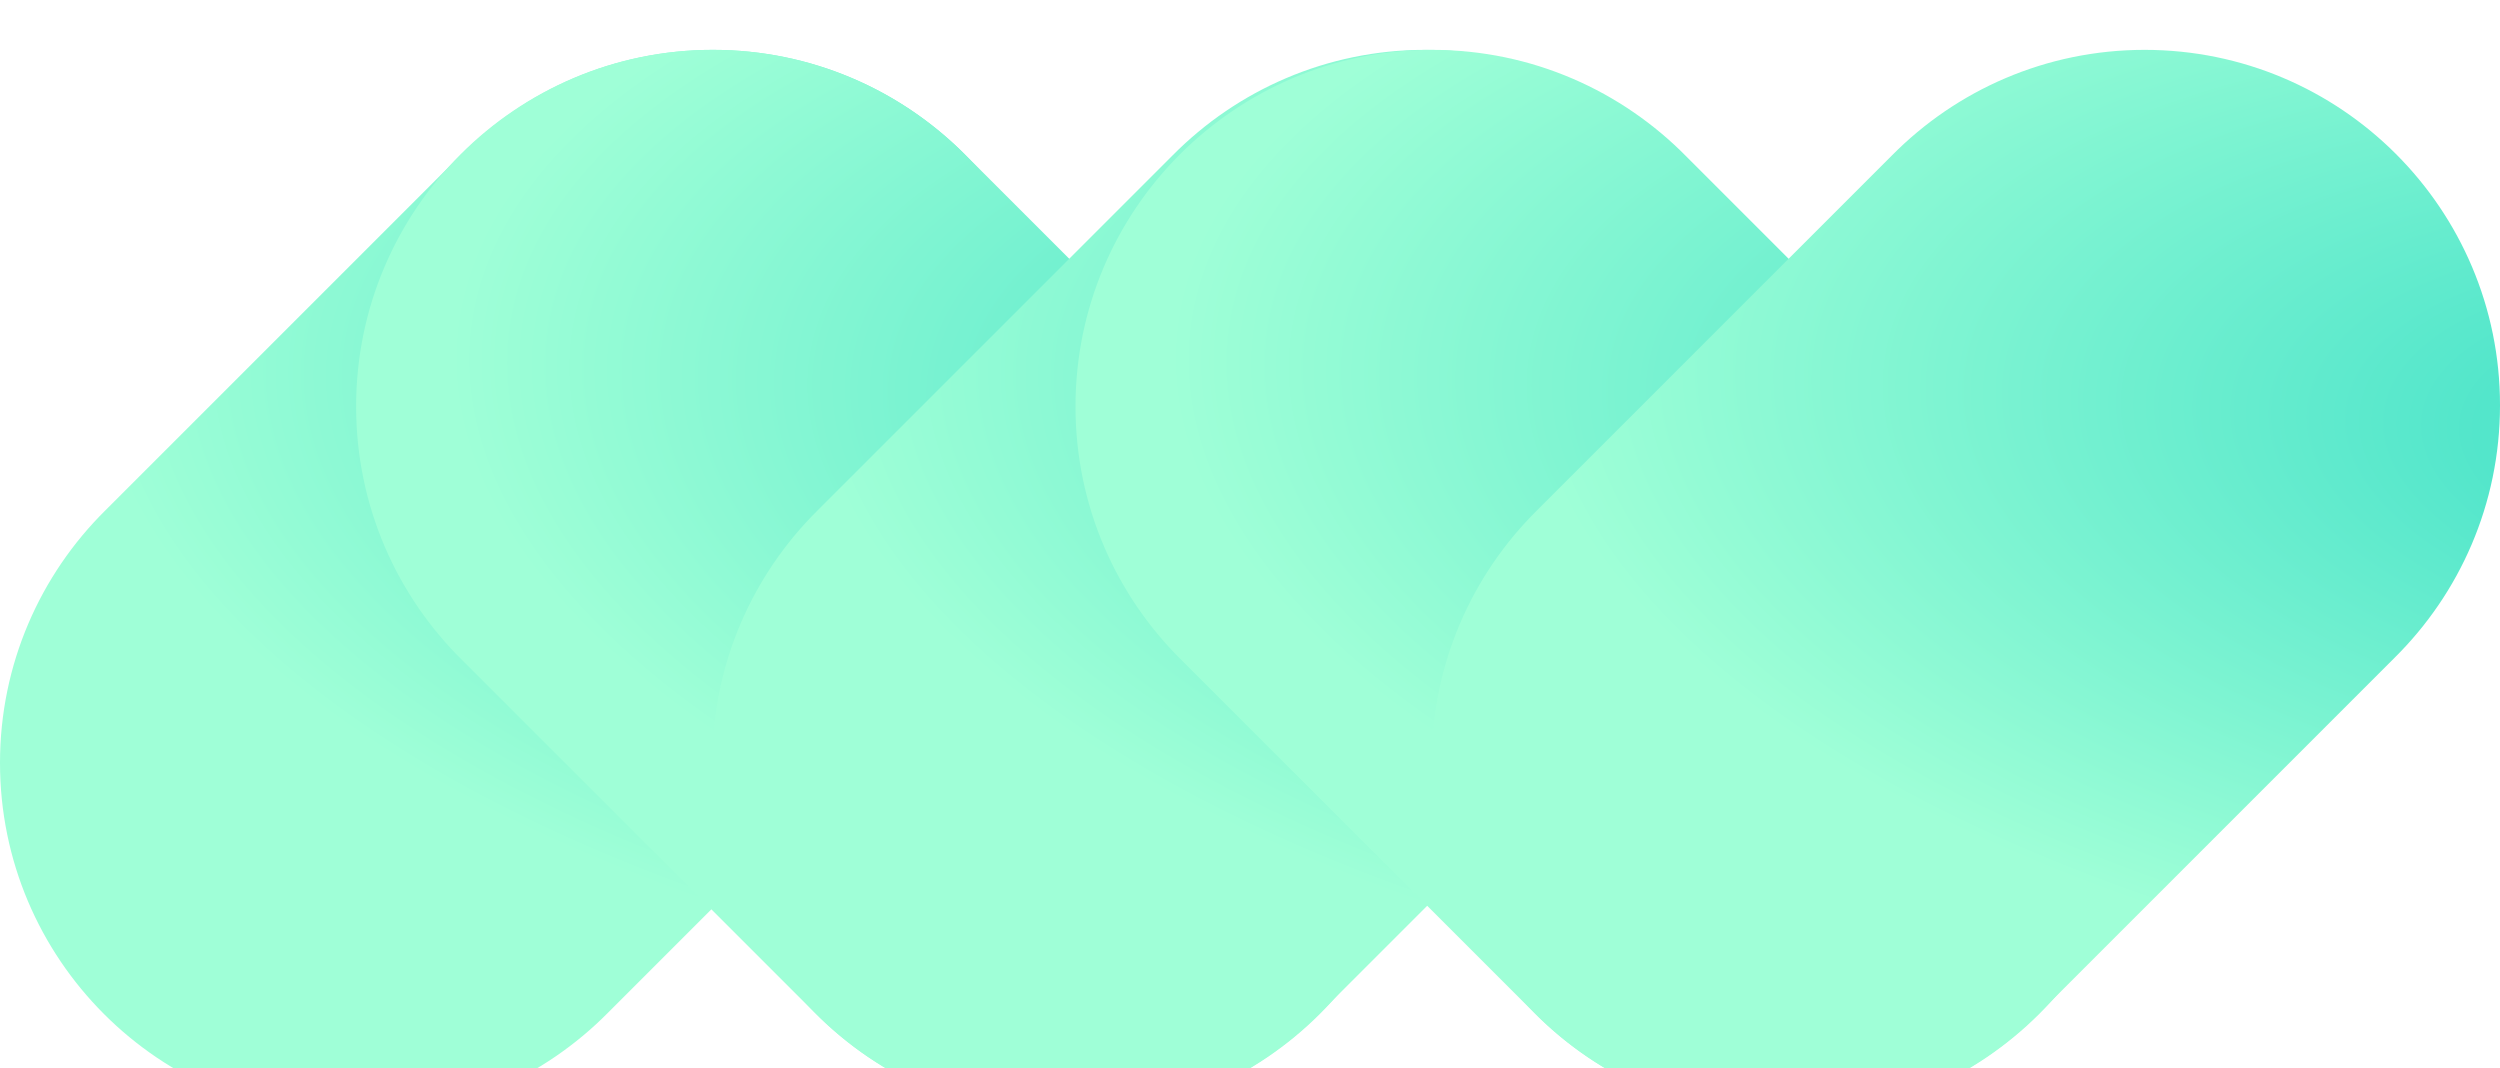 <svg width="702" height="300" viewBox="0 0 702 300" fill="none" xmlns="http://www.w3.org/2000/svg">
<g filter="url(#filter0_i_3717_201461)">
<path d="M200.208 0C172.456 0 147.352 11.347 129.273 29.628C129.015 29.886 128.74 30.143 128.482 30.419C128.225 30.677 127.967 30.934 127.691 31.21C127.434 31.468 127.158 31.725 126.9 32.001C126.643 32.258 126.367 32.516 126.11 32.792C125.852 33.049 125.576 33.307 125.319 33.583C125.061 33.84 124.785 34.098 124.528 34.373C124.27 34.631 123.995 34.888 123.737 35.164C123.48 35.422 123.204 35.679 122.946 35.955C122.689 36.213 122.413 36.47 122.155 36.746C121.898 37.003 121.64 37.261 121.365 37.537C121.107 37.794 120.831 38.052 120.574 38.328C120.316 38.585 120.04 38.843 119.783 39.118C119.525 39.376 119.268 39.633 118.992 39.909C118.735 40.167 118.459 40.424 118.201 40.7C117.944 40.958 117.668 41.215 117.41 41.491C117.153 41.748 116.877 42.006 116.62 42.282C116.362 42.539 116.086 42.797 115.829 43.072C115.571 43.33 115.295 43.587 115.038 43.863C114.781 44.121 114.505 44.378 114.247 44.654C113.99 44.912 113.714 45.169 113.456 45.445C113.199 45.703 112.941 45.96 112.666 46.236C112.408 46.493 112.132 46.751 111.875 47.027C111.617 47.284 111.341 47.542 111.084 47.818C110.826 48.075 110.569 48.333 110.293 48.608C110.036 48.866 109.76 49.123 109.502 49.399C109.245 49.657 108.969 49.914 108.711 50.19C108.454 50.447 108.178 50.705 107.921 50.981C107.663 51.238 107.387 51.496 107.13 51.772C106.872 52.029 106.596 52.287 106.339 52.562C106.081 52.82 105.806 53.078 105.548 53.353C105.291 53.611 105.015 53.868 104.757 54.144C104.5 54.402 104.242 54.659 103.966 54.935C103.709 55.193 103.433 55.45 103.176 55.726C102.918 55.983 102.642 56.241 102.385 56.517C102.127 56.774 101.87 57.032 101.594 57.307C101.336 57.565 101.061 57.822 100.803 58.098C100.546 58.356 100.27 58.613 100.012 58.889C99.755 59.147 99.479 59.404 99.221 59.68C98.964 59.937 98.688 60.195 98.431 60.471C98.173 60.728 97.897 60.986 97.64 61.262C97.382 61.519 97.106 61.777 96.849 62.053C96.591 62.31 96.316 62.567 96.058 62.843C95.801 63.101 95.525 63.358 95.267 63.634C95.01 63.892 94.734 64.149 94.476 64.425C94.219 64.682 93.943 64.94 93.686 65.216C93.428 65.473 93.171 65.731 92.895 66.007C92.637 66.264 92.362 66.522 92.104 66.797C91.847 67.055 91.571 67.312 91.313 67.588C91.056 67.846 90.78 68.103 90.522 68.379C90.265 68.637 89.989 68.894 89.731 69.17C89.474 69.427 89.198 69.685 88.941 69.961C88.683 70.218 88.407 70.476 88.15 70.752C87.892 71.009 87.617 71.266 87.359 71.542C87.102 71.8 86.826 72.057 86.568 72.333C86.311 72.591 86.035 72.848 85.777 73.124C85.52 73.382 85.244 73.639 84.987 73.915C84.729 74.172 84.472 74.43 84.196 74.706C83.938 74.963 83.662 75.221 83.405 75.496C83.147 75.754 82.871 76.011 82.614 76.287C82.356 76.545 82.081 76.802 81.823 77.078C81.566 77.336 81.29 77.593 81.032 77.869C80.775 78.126 80.499 78.384 80.242 78.66C79.984 78.917 79.708 79.175 79.451 79.451C79.193 79.708 78.917 79.966 78.66 80.242C78.402 80.499 78.126 80.757 77.869 81.032C77.612 81.29 77.336 81.547 77.078 81.823C76.821 82.081 76.545 82.338 76.287 82.614C76.03 82.871 75.772 83.129 75.497 83.405C75.239 83.662 74.963 83.92 74.706 84.196C74.448 84.453 74.172 84.711 73.915 84.987C73.657 85.244 73.382 85.501 73.124 85.777C72.867 86.035 72.591 86.292 72.333 86.568C72.076 86.826 71.8 87.083 71.542 87.359C71.285 87.617 71.009 87.874 70.752 88.15C70.494 88.407 70.218 88.665 69.961 88.941C69.703 89.198 69.427 89.456 69.17 89.731C68.912 89.989 68.637 90.246 68.379 90.522C68.122 90.78 67.846 91.037 67.588 91.313C67.331 91.571 67.073 91.828 66.797 92.104C66.54 92.361 66.264 92.619 66.007 92.895C65.749 93.152 65.473 93.41 65.216 93.686C64.958 93.943 64.682 94.201 64.425 94.476C64.168 94.734 63.892 94.991 63.634 95.267C63.377 95.525 63.101 95.782 62.843 96.058C62.586 96.316 62.31 96.573 62.053 96.849C61.795 97.106 61.519 97.364 61.262 97.64C61.004 97.897 60.728 98.155 60.471 98.431C60.213 98.688 59.938 98.945 59.68 99.221C59.422 99.479 59.147 99.736 58.889 100.012C58.632 100.27 58.374 100.527 58.098 100.803C57.841 101.061 57.565 101.318 57.307 101.594C57.05 101.851 56.774 102.109 56.517 102.385C56.259 102.642 55.983 102.9 55.726 103.176C55.468 103.433 55.193 103.691 54.935 103.966C54.678 104.224 54.402 104.481 54.144 104.757C53.887 105.015 53.611 105.272 53.353 105.548C53.096 105.805 52.82 106.063 52.562 106.339C52.305 106.596 52.029 106.854 51.772 107.13C51.514 107.387 51.238 107.645 50.981 107.921C50.723 108.178 50.447 108.435 50.19 108.711C49.932 108.969 49.675 109.226 49.399 109.502C49.142 109.76 48.866 110.017 48.608 110.293C48.351 110.551 48.075 110.808 47.818 111.084C47.56 111.341 47.284 111.599 47.027 111.875C46.769 112.132 46.493 112.39 46.236 112.666C45.978 112.923 45.703 113.18 45.445 113.456C45.188 113.714 44.912 113.971 44.654 114.247C44.397 114.505 44.121 114.762 43.863 115.038C43.606 115.295 43.33 115.553 43.073 115.829C42.815 116.086 42.539 116.344 42.282 116.62C42.024 116.877 41.748 117.135 41.491 117.41C41.233 117.668 40.976 117.925 40.7 118.201C40.443 118.459 40.167 118.716 39.909 118.992C39.652 119.25 39.376 119.507 39.118 119.783C38.861 120.04 38.585 120.298 38.328 120.574C38.07 120.831 37.794 121.089 37.537 121.365C37.279 121.622 37.003 121.88 36.746 122.155C36.489 122.413 36.213 122.67 35.955 122.946C35.698 123.204 35.422 123.461 35.164 123.737C34.907 123.995 34.631 124.252 34.373 124.528C34.116 124.785 33.84 125.043 33.583 125.319C33.325 125.576 33.049 125.834 32.792 126.11C32.534 126.367 32.277 126.625 32.001 126.9C31.744 127.158 31.468 127.415 31.21 127.691C30.953 127.949 30.677 128.206 30.419 128.482C30.162 128.74 29.886 128.997 29.628 129.273C11.348 147.352 0 172.456 0 200.208C0 255.309 44.673 300 99.791 300C127.544 300 152.648 288.652 170.727 270.371C170.985 270.114 171.26 269.856 171.518 269.581C171.775 269.323 172.051 269.066 172.309 268.79C172.566 268.532 172.842 268.275 173.1 267.999C173.357 267.742 173.633 267.484 173.89 267.208C174.148 266.951 174.424 266.693 174.681 266.417C174.939 266.16 175.215 265.902 175.472 265.626C175.729 265.369 176.005 265.112 176.263 264.836C176.52 264.578 176.796 264.321 177.054 264.045C177.311 263.787 177.587 263.53 177.845 263.254C178.102 262.996 178.378 262.739 178.635 262.463C178.893 262.206 179.169 261.948 179.426 261.672C179.684 261.415 179.96 261.157 180.217 260.882C180.475 260.624 180.75 260.367 181.008 260.091C181.265 259.833 181.541 259.576 181.799 259.3C182.056 259.042 182.332 258.785 182.589 258.509C182.847 258.252 183.123 257.994 183.38 257.718C183.638 257.461 183.914 257.203 184.171 256.927C184.429 256.67 184.704 256.412 184.962 256.137C185.219 255.879 185.495 255.622 185.753 255.346C186.01 255.088 186.286 254.831 186.544 254.555C186.801 254.297 187.077 254.04 187.334 253.764C187.592 253.507 187.868 253.249 188.125 252.973C188.383 252.716 188.659 252.458 188.916 252.182C189.174 251.925 189.449 251.667 189.707 251.392C189.964 251.134 190.24 250.877 190.498 250.601C190.755 250.343 191.031 250.086 191.289 249.81C191.546 249.552 191.822 249.295 192.079 249.019C192.337 248.762 192.613 248.504 192.87 248.228C193.128 247.971 193.404 247.713 193.661 247.437C193.919 247.18 194.194 246.922 194.452 246.647C194.709 246.389 194.985 246.132 195.243 245.856C195.5 245.598 195.776 245.341 196.034 245.065C196.291 244.807 196.567 244.55 196.824 244.274C197.082 244.017 197.358 243.759 197.615 243.483C197.873 243.226 198.149 242.968 198.406 242.692C198.664 242.435 198.939 242.178 199.197 241.902C199.454 241.644 199.73 241.387 199.988 241.111C200.245 240.853 200.521 240.596 200.779 240.32C201.036 240.062 201.312 239.805 201.569 239.529C201.827 239.272 202.103 239.014 202.36 238.738C202.618 238.481 202.894 238.223 203.151 237.948C203.409 237.69 203.684 237.432 203.942 237.157C204.199 236.899 204.475 236.642 204.733 236.366C204.99 236.108 205.266 235.851 205.523 235.575C205.781 235.318 206.057 235.06 206.314 234.784C206.572 234.527 206.848 234.269 207.105 233.993C207.363 233.736 207.639 233.478 207.896 233.202C208.153 232.945 208.429 232.688 208.687 232.412C208.944 232.154 209.22 231.897 209.478 231.621C209.735 231.363 210.011 231.106 210.269 230.83C210.526 230.573 210.802 230.315 211.059 230.039C211.317 229.782 211.593 229.524 211.85 229.248C212.108 228.991 212.384 228.733 212.641 228.458C212.898 228.2 213.174 227.943 213.432 227.667C213.689 227.409 213.965 227.152 214.223 226.876C214.48 226.618 214.756 226.361 215.013 226.085C215.271 225.828 215.547 225.57 215.804 225.294C216.062 225.037 216.338 224.779 216.595 224.503C216.853 224.246 217.128 223.988 217.386 223.713C217.643 223.455 217.919 223.198 218.177 222.922C218.434 222.664 218.71 222.407 218.968 222.131C219.225 221.873 219.501 221.616 219.758 221.34C220.016 221.083 220.292 220.825 220.549 220.549C220.807 220.292 221.083 220.034 221.34 219.758C221.598 219.501 221.873 219.243 222.131 218.968C222.388 218.71 222.664 218.453 222.922 218.177C223.179 217.919 223.455 217.662 223.713 217.386C223.97 217.128 224.246 216.871 224.503 216.595C224.761 216.338 225.037 216.08 225.294 215.804C225.552 215.547 225.828 215.289 226.085 215.013C226.343 214.756 226.618 214.499 226.876 214.223C227.133 213.965 227.409 213.708 227.667 213.432C227.924 213.174 228.2 212.917 228.458 212.641C228.715 212.383 228.991 212.126 229.248 211.85C229.506 211.593 229.782 211.335 230.039 211.059C230.297 210.802 230.573 210.544 230.83 210.268C231.088 210.011 231.363 209.754 231.621 209.478C231.878 209.22 232.154 208.963 232.412 208.687C232.669 208.429 232.945 208.172 233.203 207.896C233.46 207.639 233.736 207.381 233.993 207.105C234.251 206.848 234.527 206.59 234.784 206.314C235.042 206.057 235.318 205.799 235.575 205.524C235.833 205.266 236.108 205.009 236.366 204.733C236.623 204.475 236.899 204.218 237.157 203.942C237.414 203.684 237.69 203.427 237.947 203.151C238.205 202.894 238.481 202.636 238.738 202.36C238.996 202.103 239.272 201.845 239.529 201.569C239.787 201.312 240.063 201.054 240.32 200.779C240.577 200.521 240.853 200.264 241.111 199.988C241.368 199.73 241.644 199.473 241.902 199.197C242.159 198.939 242.435 198.682 242.692 198.406C242.95 198.149 243.226 197.891 243.483 197.615C243.741 197.358 244.017 197.1 244.274 196.824C244.532 196.567 244.807 196.309 245.065 196.034C245.322 195.776 245.598 195.519 245.856 195.243C246.113 194.985 246.389 194.728 246.647 194.452C246.904 194.194 247.18 193.937 247.437 193.661C247.695 193.404 247.971 193.146 248.228 192.87C248.486 192.613 248.762 192.355 249.019 192.079C249.277 191.822 249.552 191.564 249.81 191.289C250.067 191.031 250.343 190.774 250.601 190.498C250.858 190.24 251.134 189.983 251.392 189.707C251.649 189.449 251.925 189.192 252.182 188.916C252.44 188.659 252.716 188.401 252.973 188.125C253.231 187.868 253.507 187.61 253.764 187.334C254.022 187.077 254.297 186.819 254.555 186.544C254.812 186.286 255.088 186.029 255.346 185.753C255.603 185.495 255.879 185.238 256.137 184.962C256.394 184.704 256.67 184.447 256.927 184.171C257.185 183.914 257.461 183.656 257.718 183.38C257.976 183.123 258.252 182.865 258.509 182.589C258.767 182.332 259.042 182.075 259.3 181.799C259.557 181.541 259.833 181.284 260.091 181.008C260.348 180.75 260.624 180.493 260.882 180.217C261.139 179.96 261.415 179.702 261.672 179.426C261.93 179.169 262.206 178.911 262.463 178.635C262.721 178.378 262.997 178.12 263.254 177.844C263.512 177.587 263.787 177.33 264.045 177.054C264.302 176.796 264.578 176.539 264.836 176.263C265.093 176.005 265.369 175.748 265.627 175.472C265.884 175.215 266.16 174.957 266.417 174.681C266.675 174.424 266.951 174.166 267.208 173.89C267.466 173.633 267.741 173.375 267.999 173.1C268.256 172.842 268.532 172.585 268.79 172.309C269.047 172.051 269.323 171.794 269.581 171.518C269.838 171.26 270.114 171.003 270.371 170.727C288.652 152.648 300 127.544 300 99.792C300 44.691 255.327 0 200.208 0Z" fill="url(#paint0_radial_3717_201461)"/>
</g>
<g filter="url(#filter1_i_3717_201461)">
<path d="M369.97 128.387C369.528 127.925 369.066 127.482 368.623 127.039C368.18 126.578 367.719 126.135 367.276 125.692C366.833 125.231 366.371 124.788 365.928 124.345C365.485 123.883 365.024 123.44 364.581 122.997C364.138 122.536 363.677 122.093 363.234 121.65C362.791 121.189 362.329 120.746 361.886 120.303C361.443 119.841 360.982 119.398 360.539 118.955C360.096 118.494 359.635 118.051 359.192 117.608C358.749 117.147 358.287 116.704 357.844 116.261C357.401 115.799 356.94 115.356 356.497 114.913C356.054 114.452 355.592 114.009 355.149 113.566C354.706 113.104 354.245 112.661 353.802 112.219C353.359 111.757 352.898 111.314 352.455 110.871C352.012 110.41 351.55 109.967 351.107 109.524C350.664 109.062 350.203 108.619 349.76 108.176C349.317 107.715 348.856 107.272 348.413 106.829C347.97 106.368 347.508 105.925 347.065 105.482C346.622 105.02 346.161 104.577 345.718 104.134C345.275 103.673 344.814 103.23 344.371 102.787C343.928 102.326 343.466 101.883 343.023 101.44C342.58 100.978 342.119 100.535 341.676 100.092C341.233 99.631 340.771 99.188 340.329 98.745C339.886 98.284 339.424 97.841 338.981 97.398C338.538 96.936 338.077 96.493 337.634 96.05C337.191 95.589 336.729 95.146 336.286 94.703C335.843 94.241 335.382 93.798 334.939 93.356C334.496 92.894 334.035 92.451 333.592 92.008C333.149 91.547 332.687 91.104 332.244 90.661C331.801 90.199 331.34 89.756 330.897 89.313C330.454 88.852 329.993 88.409 329.55 87.966C329.107 87.505 328.645 87.062 328.202 86.619C327.759 86.157 327.298 85.714 326.855 85.271C326.412 84.81 325.951 84.367 325.508 83.924C325.065 83.463 324.603 83.02 324.16 82.577C323.717 82.115 323.256 81.672 322.813 81.229C322.37 80.768 321.908 80.325 321.465 79.882C321.023 79.421 320.561 78.978 320.118 78.534C319.675 78.073 319.214 77.63 318.771 77.187C318.328 76.726 317.866 76.283 317.423 75.84C316.98 75.378 316.519 74.935 316.076 74.492C315.633 74.031 315.172 73.588 314.729 73.145C314.286 72.684 313.824 72.241 313.381 71.798C312.938 71.336 312.477 70.893 312.034 70.45C311.591 69.989 311.13 69.546 310.687 69.103C310.244 68.641 309.782 68.199 309.339 67.756C308.896 67.294 308.435 66.851 307.992 66.408C307.549 65.947 307.087 65.504 306.645 65.061C306.202 64.6 305.74 64.156 305.297 63.714C304.854 63.252 304.393 62.809 303.95 62.366C303.507 61.905 303.045 61.462 302.602 61.019C302.159 60.557 301.698 60.114 301.255 59.671C300.812 59.21 300.351 58.767 299.908 58.324C299.465 57.863 299.003 57.42 298.56 56.977C298.117 56.515 297.656 56.072 297.213 55.629C296.77 55.168 296.309 54.725 295.866 54.282C295.423 53.821 294.961 53.378 294.518 52.935C294.075 52.473 293.614 52.03 293.171 51.587C292.728 51.126 292.267 50.683 291.824 50.24C291.381 49.779 290.919 49.336 290.476 48.893C290.033 48.431 289.572 47.988 289.129 47.545C288.686 47.084 288.224 46.641 287.781 46.198C287.338 45.736 286.877 45.293 286.434 44.85C285.991 44.389 285.53 43.946 285.087 43.503C284.644 43.042 284.182 42.599 283.739 42.156C283.296 41.694 282.835 41.251 282.392 40.808C281.949 40.347 281.488 39.904 281.045 39.461C280.602 39 280.14 38.557 279.697 38.114C279.254 37.652 278.793 37.209 278.35 36.766C277.907 36.305 277.446 35.862 277.003 35.419C276.56 34.958 276.098 34.515 275.655 34.072C275.212 33.61 274.751 33.167 274.308 32.724C273.865 32.263 273.403 31.82 272.96 31.377C272.518 30.916 272.056 30.473 271.613 30.029C253.433 11.517 228.147 0 200.148 0C144.851 0 100 44.832 100 100.148C100 128.147 111.499 153.451 130.03 171.613C130.472 172.075 130.934 172.518 131.377 172.961C131.82 173.422 132.281 173.865 132.724 174.308C133.167 174.769 133.629 175.212 134.072 175.655C134.515 176.117 134.976 176.56 135.419 177.003C135.862 177.464 136.323 177.907 136.766 178.35C137.209 178.811 137.671 179.254 138.114 179.697C138.557 180.159 139.018 180.602 139.461 181.045C139.904 181.506 140.365 181.949 140.808 182.392C141.251 182.853 141.713 183.296 142.156 183.739C142.599 184.201 143.06 184.644 143.503 185.087C143.946 185.548 144.408 185.991 144.85 186.434C145.293 186.896 145.755 187.339 146.198 187.781C146.641 188.243 147.102 188.686 147.545 189.129C147.988 189.59 148.45 190.033 148.893 190.476C149.336 190.938 149.797 191.381 150.24 191.824C150.683 192.285 151.144 192.728 151.587 193.171C152.03 193.632 152.492 194.075 152.935 194.518C153.378 194.98 153.839 195.423 154.282 195.866C154.725 196.327 155.186 196.77 155.629 197.213C156.072 197.674 156.534 198.117 156.977 198.56C157.42 199.022 157.881 199.465 158.324 199.908C158.767 200.369 159.228 200.812 159.671 201.255C160.114 201.716 160.576 202.159 161.019 202.602C161.462 203.064 161.923 203.507 162.366 203.95C162.809 204.411 163.271 204.854 163.714 205.297C164.157 205.759 164.618 206.202 165.061 206.645C165.504 207.106 165.965 207.549 166.408 207.992C166.851 208.453 167.313 208.896 167.756 209.339C168.199 209.801 168.66 210.244 169.103 210.687C169.546 211.148 170.007 211.591 170.45 212.034C170.893 212.495 171.355 212.938 171.798 213.381C172.241 213.843 172.702 214.286 173.145 214.729C173.588 215.19 174.049 215.633 174.492 216.076C174.935 216.537 175.397 216.98 175.84 217.423C176.283 217.885 176.744 218.328 177.187 218.771C177.63 219.232 178.092 219.675 178.535 220.118C178.977 220.58 179.439 221.023 179.882 221.465C180.325 221.927 180.786 222.37 181.229 222.813C181.672 223.274 182.134 223.717 182.577 224.16C183.02 224.622 183.481 225.065 183.924 225.508C184.367 225.969 184.828 226.412 185.271 226.855C185.714 227.316 186.176 227.759 186.619 228.202C187.062 228.664 187.523 229.107 187.966 229.55C188.409 230.011 188.87 230.454 189.313 230.897C189.756 231.358 190.218 231.801 190.661 232.244C191.104 232.706 191.565 233.149 192.008 233.592C192.451 234.053 192.912 234.496 193.355 234.939C193.798 235.401 194.26 235.844 194.703 236.286C195.146 236.748 195.607 237.191 196.05 237.634C196.493 238.095 196.955 238.538 197.398 238.981C197.841 239.443 198.302 239.886 198.745 240.329C199.188 240.79 199.649 241.233 200.092 241.676C200.535 242.137 200.997 242.58 201.44 243.023C201.883 243.485 202.344 243.928 202.787 244.371C203.23 244.832 203.691 245.275 204.134 245.718C204.577 246.179 205.039 246.622 205.482 247.065C205.925 247.527 206.386 247.97 206.829 248.413C207.272 248.874 207.733 249.317 208.176 249.76C208.619 250.221 209.081 250.664 209.524 251.107C209.967 251.569 210.428 252.012 210.871 252.455C211.314 252.916 211.776 253.359 212.219 253.802C212.661 254.264 213.123 254.707 213.566 255.15C214.009 255.611 214.47 256.054 214.913 256.497C215.356 256.958 215.818 257.401 216.261 257.844C216.704 258.306 217.165 258.749 217.608 259.192C218.051 259.653 218.512 260.096 218.955 260.539C219.398 261 219.86 261.443 220.303 261.886C220.746 262.348 221.207 262.791 221.65 263.234C222.093 263.695 222.554 264.138 222.997 264.581C223.44 265.042 223.902 265.485 224.345 265.928C224.788 266.39 225.249 266.833 225.692 267.276C226.135 267.737 226.597 268.18 227.039 268.623C227.482 269.085 227.944 269.528 228.387 269.97C246.567 288.483 271.853 300 299.852 300C355.149 300 400 255.168 400 199.852C400 171.853 388.501 146.549 369.97 128.387Z" fill="url(#paint1_radial_3717_201461)"/>
</g>
<g filter="url(#filter2_i_3717_201461)">
<path d="M400.208 0C372.456 0 347.352 11.347 329.273 29.628C329.015 29.886 328.74 30.143 328.482 30.419C328.225 30.677 327.967 30.934 327.691 31.21C327.434 31.468 327.158 31.725 326.9 32.001C326.643 32.258 326.367 32.516 326.11 32.792C325.852 33.049 325.576 33.307 325.319 33.583C325.061 33.84 324.785 34.098 324.528 34.373C324.27 34.631 323.995 34.888 323.737 35.164C323.48 35.422 323.204 35.679 322.946 35.955C322.689 36.213 322.413 36.47 322.155 36.746C321.898 37.003 321.64 37.261 321.365 37.537C321.107 37.794 320.831 38.052 320.574 38.328C320.316 38.585 320.04 38.843 319.783 39.118C319.525 39.376 319.268 39.633 318.992 39.909C318.735 40.167 318.459 40.424 318.201 40.7C317.944 40.958 317.668 41.215 317.41 41.491C317.153 41.748 316.877 42.006 316.62 42.282C316.362 42.539 316.086 42.797 315.829 43.072C315.571 43.33 315.295 43.587 315.038 43.863C314.781 44.121 314.505 44.378 314.247 44.654C313.99 44.912 313.714 45.169 313.456 45.445C313.199 45.703 312.941 45.96 312.666 46.236C312.408 46.493 312.132 46.751 311.875 47.027C311.617 47.284 311.341 47.542 311.084 47.818C310.826 48.075 310.569 48.333 310.293 48.608C310.036 48.866 309.76 49.123 309.502 49.399C309.245 49.657 308.969 49.914 308.711 50.19C308.454 50.447 308.178 50.705 307.921 50.981C307.663 51.238 307.387 51.496 307.13 51.772C306.872 52.029 306.596 52.287 306.339 52.562C306.081 52.82 305.806 53.078 305.548 53.353C305.291 53.611 305.015 53.868 304.757 54.144C304.5 54.402 304.242 54.659 303.966 54.935C303.709 55.193 303.433 55.45 303.176 55.726C302.918 55.983 302.642 56.241 302.385 56.517C302.127 56.774 301.87 57.032 301.594 57.307C301.336 57.565 301.061 57.822 300.803 58.098C300.546 58.356 300.27 58.613 300.012 58.889C299.755 59.147 299.479 59.404 299.221 59.68C298.964 59.937 298.688 60.195 298.431 60.471C298.173 60.728 297.897 60.986 297.64 61.262C297.382 61.519 297.106 61.777 296.849 62.053C296.591 62.31 296.316 62.567 296.058 62.843C295.801 63.101 295.525 63.358 295.267 63.634C295.01 63.892 294.734 64.149 294.476 64.425C294.219 64.682 293.943 64.94 293.686 65.216C293.428 65.473 293.171 65.731 292.895 66.007C292.637 66.264 292.361 66.522 292.104 66.797C291.846 67.055 291.571 67.312 291.313 67.588C291.056 67.846 290.78 68.103 290.522 68.379C290.265 68.637 289.989 68.894 289.731 69.17C289.474 69.427 289.198 69.685 288.941 69.961C288.683 70.218 288.407 70.476 288.15 70.752C287.892 71.009 287.616 71.266 287.359 71.542C287.102 71.8 286.826 72.057 286.568 72.333C286.311 72.591 286.035 72.848 285.777 73.124C285.52 73.382 285.244 73.639 284.986 73.915C284.729 74.172 284.472 74.43 284.196 74.706C283.938 74.963 283.662 75.221 283.405 75.496C283.147 75.754 282.871 76.011 282.614 76.287C282.357 76.545 282.081 76.802 281.823 77.078C281.566 77.336 281.29 77.593 281.032 77.869C280.775 78.126 280.499 78.384 280.242 78.66C279.984 78.917 279.708 79.175 279.451 79.451C279.193 79.708 278.917 79.966 278.66 80.242C278.402 80.499 278.127 80.757 277.869 81.032C277.612 81.29 277.336 81.547 277.078 81.823C276.821 82.081 276.545 82.338 276.287 82.614C276.03 82.871 275.772 83.129 275.497 83.405C275.239 83.662 274.963 83.92 274.706 84.196C274.448 84.453 274.172 84.711 273.915 84.987C273.657 85.244 273.382 85.501 273.124 85.777C272.867 86.035 272.591 86.292 272.333 86.568C272.076 86.826 271.8 87.083 271.542 87.359C271.285 87.617 271.009 87.874 270.752 88.15C270.494 88.407 270.218 88.665 269.961 88.941C269.703 89.198 269.427 89.456 269.17 89.731C268.912 89.989 268.637 90.246 268.379 90.522C268.122 90.78 267.846 91.037 267.588 91.313C267.331 91.571 267.073 91.828 266.797 92.104C266.54 92.361 266.264 92.619 266.007 92.895C265.749 93.152 265.473 93.41 265.216 93.686C264.958 93.943 264.682 94.201 264.425 94.476C264.167 94.734 263.892 94.991 263.634 95.267C263.377 95.525 263.101 95.782 262.843 96.058C262.586 96.316 262.31 96.573 262.052 96.849C261.795 97.106 261.519 97.364 261.262 97.64C261.004 97.897 260.728 98.155 260.471 98.431C260.213 98.688 259.937 98.945 259.68 99.221C259.423 99.479 259.147 99.736 258.889 100.012C258.632 100.27 258.374 100.527 258.098 100.803C257.841 101.061 257.565 101.318 257.308 101.594C257.05 101.851 256.774 102.109 256.517 102.385C256.259 102.642 255.983 102.9 255.726 103.176C255.468 103.433 255.192 103.691 254.935 103.966C254.678 104.224 254.402 104.481 254.144 104.757C253.887 105.015 253.611 105.272 253.353 105.548C253.096 105.805 252.82 106.063 252.563 106.339C252.305 106.596 252.029 106.854 251.772 107.13C251.514 107.387 251.238 107.645 250.981 107.921C250.723 108.178 250.448 108.435 250.19 108.711C249.933 108.969 249.675 109.226 249.399 109.502C249.142 109.76 248.866 110.017 248.608 110.293C248.351 110.551 248.075 110.808 247.818 111.084C247.56 111.341 247.284 111.599 247.027 111.875C246.769 112.132 246.493 112.39 246.236 112.666C245.978 112.923 245.703 113.18 245.445 113.456C245.188 113.714 244.912 113.971 244.654 114.247C244.397 114.505 244.121 114.762 243.863 115.038C243.606 115.295 243.33 115.553 243.073 115.829C242.815 116.086 242.539 116.344 242.282 116.62C242.024 116.877 241.748 117.135 241.491 117.41C241.233 117.668 240.976 117.925 240.7 118.201C240.443 118.459 240.167 118.716 239.909 118.992C239.652 119.25 239.376 119.507 239.118 119.783C238.861 120.04 238.585 120.298 238.328 120.574C238.07 120.831 237.794 121.089 237.537 121.365C237.279 121.622 237.003 121.88 236.746 122.155C236.488 122.413 236.213 122.67 235.955 122.946C235.698 123.204 235.422 123.461 235.164 123.737C234.907 123.995 234.631 124.252 234.373 124.528C234.116 124.785 233.84 125.043 233.583 125.319C233.325 125.576 233.049 125.834 232.792 126.11C232.534 126.367 232.277 126.625 232.001 126.9C231.743 127.158 231.468 127.415 231.21 127.691C230.953 127.949 230.677 128.206 230.419 128.482C230.162 128.74 229.886 128.997 229.628 129.273C211.347 147.352 200 172.456 200 200.208C200 255.309 244.673 300 299.792 300C327.544 300 352.648 288.652 370.727 270.371C370.985 270.114 371.26 269.856 371.518 269.581C371.775 269.323 372.051 269.066 372.309 268.79C372.566 268.532 372.842 268.275 373.1 267.999C373.357 267.742 373.633 267.484 373.89 267.208C374.148 266.951 374.424 266.693 374.681 266.417C374.939 266.16 375.215 265.902 375.472 265.626C375.729 265.369 376.005 265.112 376.263 264.836C376.52 264.578 376.796 264.321 377.054 264.045C377.311 263.787 377.587 263.53 377.845 263.254C378.102 262.996 378.378 262.739 378.635 262.463C378.893 262.206 379.169 261.948 379.426 261.672C379.684 261.415 379.96 261.157 380.217 260.882C380.475 260.624 380.75 260.367 381.008 260.091C381.265 259.833 381.541 259.576 381.799 259.3C382.056 259.042 382.332 258.785 382.589 258.509C382.847 258.252 383.123 257.994 383.38 257.718C383.638 257.461 383.914 257.203 384.171 256.927C384.429 256.67 384.704 256.412 384.962 256.137C385.219 255.879 385.495 255.622 385.753 255.346C386.01 255.088 386.286 254.831 386.544 254.555C386.801 254.297 387.077 254.04 387.334 253.764C387.592 253.507 387.868 253.249 388.125 252.973C388.383 252.716 388.659 252.458 388.916 252.182C389.174 251.925 389.449 251.667 389.707 251.392C389.964 251.134 390.24 250.877 390.498 250.601C390.755 250.343 391.031 250.086 391.289 249.81C391.546 249.552 391.822 249.295 392.079 249.019C392.337 248.762 392.613 248.504 392.87 248.228C393.128 247.971 393.404 247.713 393.661 247.437C393.919 247.18 394.194 246.922 394.452 246.647C394.709 246.389 394.985 246.132 395.243 245.856C395.5 245.598 395.776 245.341 396.034 245.065C396.291 244.807 396.567 244.55 396.824 244.274C397.082 244.017 397.358 243.759 397.615 243.483C397.873 243.226 398.149 242.968 398.406 242.692C398.664 242.435 398.939 242.178 399.197 241.902C399.454 241.644 399.73 241.387 399.988 241.111C400.245 240.853 400.521 240.596 400.779 240.32C401.036 240.062 401.312 239.805 401.569 239.529C401.827 239.272 402.103 239.014 402.36 238.738C402.618 238.481 402.894 238.223 403.151 237.948C403.409 237.69 403.684 237.432 403.942 237.157C404.199 236.899 404.475 236.642 404.733 236.366C404.99 236.108 405.266 235.851 405.523 235.575C405.781 235.318 406.057 235.06 406.314 234.784C406.572 234.527 406.848 234.269 407.105 233.993C407.363 233.736 407.639 233.478 407.896 233.202C408.153 232.945 408.429 232.688 408.687 232.412C408.944 232.154 409.22 231.897 409.478 231.621C409.735 231.363 410.011 231.106 410.269 230.83C410.526 230.573 410.802 230.315 411.059 230.039C411.317 229.782 411.593 229.524 411.85 229.248C412.108 228.991 412.384 228.733 412.641 228.458C412.898 228.2 413.174 227.943 413.432 227.667C413.689 227.409 413.965 227.152 414.223 226.876C414.48 226.618 414.756 226.361 415.013 226.085C415.271 225.828 415.547 225.57 415.804 225.294C416.062 225.037 416.338 224.779 416.595 224.503C416.853 224.246 417.128 223.988 417.386 223.713C417.643 223.455 417.919 223.198 418.177 222.922C418.434 222.664 418.71 222.407 418.968 222.131C419.225 221.873 419.501 221.616 419.758 221.34C420.016 221.083 420.292 220.825 420.549 220.549C420.807 220.292 421.083 220.034 421.34 219.758C421.598 219.501 421.873 219.243 422.131 218.968C422.388 218.71 422.664 218.453 422.922 218.177C423.179 217.919 423.455 217.662 423.713 217.386C423.97 217.128 424.246 216.871 424.503 216.595C424.761 216.338 425.037 216.08 425.294 215.804C425.552 215.547 425.828 215.289 426.085 215.013C426.343 214.756 426.618 214.499 426.876 214.223C427.133 213.965 427.409 213.708 427.667 213.432C427.924 213.174 428.2 212.917 428.458 212.641C428.715 212.383 428.991 212.126 429.248 211.85C429.506 211.593 429.782 211.335 430.039 211.059C430.297 210.802 430.573 210.544 430.83 210.268C431.088 210.011 431.363 209.754 431.621 209.478C431.878 209.22 432.154 208.963 432.412 208.687C432.669 208.429 432.945 208.172 433.203 207.896C433.46 207.639 433.736 207.381 433.993 207.105C434.251 206.848 434.527 206.59 434.784 206.314C435.042 206.057 435.318 205.799 435.575 205.524C435.833 205.266 436.108 205.009 436.366 204.733C436.623 204.475 436.899 204.218 437.157 203.942C437.414 203.684 437.69 203.427 437.947 203.151C438.205 202.894 438.481 202.636 438.738 202.36C438.996 202.103 439.272 201.845 439.529 201.569C439.787 201.312 440.063 201.054 440.32 200.779C440.577 200.521 440.853 200.264 441.111 199.988C441.368 199.73 441.644 199.473 441.902 199.197C442.159 198.939 442.435 198.682 442.692 198.406C442.95 198.149 443.226 197.891 443.483 197.615C443.741 197.358 444.017 197.1 444.274 196.824C444.532 196.567 444.807 196.309 445.065 196.034C445.322 195.776 445.598 195.519 445.856 195.243C446.113 194.985 446.389 194.728 446.647 194.452C446.904 194.194 447.18 193.937 447.437 193.661C447.695 193.404 447.971 193.146 448.228 192.87C448.486 192.613 448.762 192.355 449.019 192.079C449.277 191.822 449.552 191.564 449.81 191.289C450.067 191.031 450.343 190.774 450.601 190.498C450.858 190.24 451.134 189.983 451.392 189.707C451.649 189.449 451.925 189.192 452.182 188.916C452.44 188.659 452.716 188.401 452.973 188.125C453.231 187.868 453.507 187.61 453.764 187.334C454.022 187.077 454.297 186.819 454.555 186.544C454.812 186.286 455.088 186.029 455.346 185.753C455.603 185.495 455.879 185.238 456.137 184.962C456.394 184.704 456.67 184.447 456.927 184.171C457.185 183.914 457.461 183.656 457.718 183.38C457.976 183.123 458.252 182.865 458.509 182.589C458.767 182.332 459.042 182.075 459.3 181.799C459.557 181.541 459.833 181.284 460.091 181.008C460.348 180.75 460.624 180.493 460.882 180.217C461.139 179.96 461.415 179.702 461.672 179.426C461.93 179.169 462.206 178.911 462.463 178.635C462.721 178.378 462.997 178.12 463.254 177.844C463.512 177.587 463.787 177.33 464.045 177.054C464.302 176.796 464.578 176.539 464.836 176.263C465.093 176.005 465.369 175.748 465.627 175.472C465.884 175.215 466.16 174.957 466.417 174.681C466.675 174.424 466.951 174.166 467.208 173.89C467.466 173.633 467.741 173.375 467.999 173.1C468.256 172.842 468.532 172.585 468.79 172.309C469.047 172.051 469.323 171.794 469.581 171.518C469.838 171.26 470.114 171.003 470.371 170.727C488.652 152.648 500 127.544 500 99.792C500 44.691 455.327 0 400.208 0Z" fill="url(#paint2_radial_3717_201461)"/>
</g>
<g filter="url(#filter3_i_3717_201461)">
<path d="M571.97 128.387C571.528 127.925 571.066 127.482 570.623 127.039C570.18 126.578 569.719 126.135 569.276 125.692C568.833 125.231 568.371 124.788 567.928 124.345C567.485 123.883 567.024 123.44 566.581 122.997C566.138 122.536 565.677 122.093 565.234 121.65C564.791 121.189 564.329 120.746 563.886 120.303C563.443 119.841 562.982 119.398 562.539 118.955C562.096 118.494 561.635 118.051 561.192 117.608C560.749 117.147 560.287 116.704 559.844 116.261C559.401 115.799 558.94 115.356 558.497 114.913C558.054 114.452 557.592 114.009 557.149 113.566C556.706 113.104 556.245 112.661 555.802 112.219C555.359 111.757 554.898 111.314 554.455 110.871C554.012 110.41 553.55 109.967 553.107 109.524C552.664 109.062 552.203 108.619 551.76 108.176C551.317 107.715 550.856 107.272 550.413 106.829C549.97 106.368 549.508 105.925 549.065 105.482C548.622 105.02 548.161 104.577 547.718 104.134C547.275 103.673 546.814 103.23 546.371 102.787C545.928 102.326 545.466 101.883 545.023 101.44C544.58 100.978 544.119 100.535 543.676 100.092C543.233 99.631 542.771 99.188 542.329 98.745C541.886 98.284 541.424 97.841 540.981 97.398C540.538 96.936 540.077 96.493 539.634 96.05C539.191 95.589 538.729 95.146 538.286 94.703C537.843 94.241 537.382 93.798 536.939 93.356C536.496 92.894 536.035 92.451 535.592 92.008C535.149 91.547 534.687 91.104 534.244 90.661C533.801 90.199 533.34 89.756 532.897 89.313C532.454 88.852 531.993 88.409 531.55 87.966C531.107 87.505 530.645 87.062 530.202 86.619C529.759 86.157 529.298 85.714 528.855 85.271C528.412 84.81 527.951 84.367 527.508 83.924C527.065 83.463 526.603 83.02 526.16 82.577C525.717 82.115 525.256 81.672 524.813 81.229C524.37 80.768 523.908 80.325 523.465 79.882C523.023 79.421 522.561 78.978 522.118 78.534C521.675 78.073 521.214 77.63 520.771 77.187C520.328 76.726 519.866 76.283 519.423 75.84C518.98 75.378 518.519 74.935 518.076 74.492C517.633 74.031 517.172 73.588 516.729 73.145C516.286 72.684 515.824 72.241 515.381 71.798C514.938 71.336 514.477 70.893 514.034 70.45C513.591 69.989 513.13 69.546 512.687 69.103C512.244 68.641 511.782 68.199 511.339 67.756C510.896 67.294 510.435 66.851 509.992 66.408C509.549 65.947 509.087 65.504 508.645 65.061C508.202 64.6 507.74 64.156 507.297 63.714C506.854 63.252 506.393 62.809 505.95 62.366C505.507 61.905 505.045 61.462 504.602 61.019C504.159 60.557 503.698 60.114 503.255 59.671C502.812 59.21 502.351 58.767 501.908 58.324C501.465 57.863 501.003 57.42 500.56 56.977C500.117 56.515 499.656 56.072 499.213 55.629C498.77 55.168 498.309 54.725 497.866 54.282C497.423 53.821 496.961 53.378 496.518 52.935C496.075 52.473 495.614 52.03 495.171 51.587C494.728 51.126 494.267 50.683 493.824 50.24C493.381 49.779 492.919 49.336 492.476 48.893C492.033 48.431 491.572 47.988 491.129 47.545C490.686 47.084 490.224 46.641 489.781 46.198C489.338 45.736 488.877 45.293 488.434 44.85C487.991 44.389 487.53 43.946 487.087 43.503C486.644 43.042 486.182 42.599 485.739 42.156C485.296 41.694 484.835 41.251 484.392 40.808C483.949 40.347 483.488 39.904 483.045 39.461C482.602 39 482.14 38.557 481.697 38.114C481.254 37.652 480.793 37.209 480.35 36.766C479.907 36.305 479.446 35.862 479.003 35.419C478.56 34.958 478.098 34.515 477.655 34.072C477.212 33.61 476.751 33.167 476.308 32.724C475.865 32.263 475.403 31.82 474.96 31.377C474.518 30.916 474.056 30.473 473.613 30.029C455.433 11.517 430.147 0 402.148 0C346.851 0 302 44.832 302 100.148C302 128.147 313.499 153.451 332.03 171.613C332.472 172.075 332.934 172.518 333.377 172.961C333.82 173.422 334.281 173.865 334.724 174.308C335.167 174.769 335.629 175.212 336.072 175.655C336.515 176.117 336.976 176.56 337.419 177.003C337.862 177.464 338.323 177.907 338.766 178.35C339.209 178.811 339.671 179.254 340.114 179.697C340.557 180.159 341.018 180.602 341.461 181.045C341.904 181.506 342.365 181.949 342.808 182.392C343.251 182.853 343.713 183.296 344.156 183.739C344.599 184.201 345.06 184.644 345.503 185.087C345.946 185.548 346.408 185.991 346.85 186.434C347.293 186.896 347.755 187.339 348.198 187.781C348.641 188.243 349.102 188.686 349.545 189.129C349.988 189.59 350.45 190.033 350.893 190.476C351.336 190.938 351.797 191.381 352.24 191.824C352.683 192.285 353.144 192.728 353.587 193.171C354.03 193.632 354.492 194.075 354.935 194.518C355.378 194.98 355.839 195.423 356.282 195.866C356.725 196.327 357.186 196.77 357.629 197.213C358.072 197.674 358.534 198.117 358.977 198.56C359.42 199.022 359.881 199.465 360.324 199.908C360.767 200.369 361.228 200.812 361.671 201.255C362.114 201.716 362.576 202.159 363.019 202.602C363.462 203.064 363.923 203.507 364.366 203.95C364.809 204.411 365.271 204.854 365.714 205.297C366.157 205.759 366.618 206.202 367.061 206.645C367.504 207.106 367.965 207.549 368.408 207.992C368.851 208.453 369.313 208.896 369.756 209.339C370.199 209.801 370.66 210.244 371.103 210.687C371.546 211.148 372.007 211.591 372.45 212.034C372.893 212.495 373.355 212.938 373.798 213.381C374.241 213.843 374.702 214.286 375.145 214.729C375.588 215.19 376.049 215.633 376.492 216.076C376.935 216.537 377.397 216.98 377.84 217.423C378.283 217.885 378.744 218.328 379.187 218.771C379.63 219.232 380.092 219.675 380.535 220.118C380.977 220.58 381.439 221.023 381.882 221.465C382.325 221.927 382.786 222.37 383.229 222.813C383.672 223.274 384.134 223.717 384.577 224.16C385.02 224.622 385.481 225.065 385.924 225.508C386.367 225.969 386.828 226.412 387.271 226.855C387.714 227.316 388.176 227.759 388.619 228.202C389.062 228.664 389.523 229.107 389.966 229.55C390.409 230.011 390.87 230.454 391.313 230.897C391.756 231.358 392.218 231.801 392.661 232.244C393.104 232.706 393.565 233.149 394.008 233.592C394.451 234.053 394.912 234.496 395.355 234.939C395.798 235.401 396.26 235.844 396.703 236.286C397.146 236.748 397.607 237.191 398.05 237.634C398.493 238.095 398.955 238.538 399.398 238.981C399.841 239.443 400.302 239.886 400.745 240.329C401.188 240.79 401.649 241.233 402.092 241.676C402.535 242.137 402.997 242.58 403.44 243.023C403.883 243.485 404.344 243.928 404.787 244.371C405.23 244.832 405.691 245.275 406.134 245.718C406.577 246.179 407.039 246.622 407.482 247.065C407.925 247.527 408.386 247.97 408.829 248.413C409.272 248.874 409.733 249.317 410.176 249.76C410.619 250.221 411.081 250.664 411.524 251.107C411.967 251.569 412.428 252.012 412.871 252.455C413.314 252.916 413.776 253.359 414.219 253.802C414.661 254.264 415.123 254.707 415.566 255.15C416.009 255.611 416.47 256.054 416.913 256.497C417.356 256.958 417.818 257.401 418.261 257.844C418.704 258.306 419.165 258.749 419.608 259.192C420.051 259.653 420.512 260.096 420.955 260.539C421.398 261 421.86 261.443 422.303 261.886C422.746 262.348 423.207 262.791 423.65 263.234C424.093 263.695 424.554 264.138 424.997 264.581C425.44 265.042 425.902 265.485 426.345 265.928C426.788 266.39 427.249 266.833 427.692 267.276C428.135 267.737 428.597 268.18 429.039 268.623C429.482 269.085 429.944 269.528 430.387 269.97C448.567 288.483 473.853 300 501.852 300C557.149 300 602 255.168 602 199.852C602 171.853 590.501 146.549 571.97 128.387Z" fill="url(#paint3_radial_3717_201461)"/>
</g>
<g filter="url(#filter4_i_3717_201461)">
<path d="M602.208 0C574.456 0 549.352 11.347 531.273 29.628C531.015 29.886 530.74 30.143 530.482 30.419C530.225 30.677 529.967 30.934 529.691 31.21C529.434 31.468 529.158 31.725 528.9 32.001C528.643 32.258 528.367 32.516 528.11 32.792C527.852 33.049 527.576 33.307 527.319 33.583C527.061 33.84 526.785 34.098 526.528 34.373C526.27 34.631 525.995 34.888 525.737 35.164C525.48 35.422 525.204 35.679 524.946 35.955C524.689 36.213 524.413 36.47 524.155 36.746C523.898 37.003 523.64 37.261 523.365 37.537C523.107 37.794 522.831 38.052 522.574 38.328C522.316 38.585 522.04 38.843 521.783 39.118C521.525 39.376 521.268 39.633 520.992 39.909C520.735 40.167 520.459 40.424 520.201 40.7C519.944 40.958 519.668 41.215 519.41 41.491C519.153 41.748 518.877 42.006 518.62 42.282C518.362 42.539 518.086 42.797 517.829 43.072C517.571 43.33 517.295 43.587 517.038 43.863C516.781 44.121 516.505 44.378 516.247 44.654C515.99 44.912 515.714 45.169 515.456 45.445C515.199 45.703 514.941 45.96 514.666 46.236C514.408 46.493 514.132 46.751 513.875 47.027C513.617 47.284 513.341 47.542 513.084 47.818C512.826 48.075 512.569 48.333 512.293 48.608C512.036 48.866 511.76 49.123 511.502 49.399C511.245 49.657 510.969 49.914 510.711 50.19C510.454 50.447 510.178 50.705 509.921 50.981C509.663 51.238 509.387 51.496 509.13 51.772C508.872 52.029 508.596 52.287 508.339 52.562C508.081 52.82 507.806 53.078 507.548 53.353C507.291 53.611 507.015 53.868 506.757 54.144C506.5 54.402 506.242 54.659 505.966 54.935C505.709 55.193 505.433 55.45 505.176 55.726C504.918 55.983 504.642 56.241 504.385 56.517C504.127 56.774 503.87 57.032 503.594 57.307C503.336 57.565 503.061 57.822 502.803 58.098C502.546 58.356 502.27 58.613 502.012 58.889C501.755 59.147 501.479 59.404 501.221 59.68C500.964 59.937 500.688 60.195 500.431 60.471C500.173 60.728 499.897 60.986 499.64 61.262C499.382 61.519 499.106 61.777 498.849 62.053C498.591 62.31 498.316 62.567 498.058 62.843C497.801 63.101 497.525 63.358 497.267 63.634C497.01 63.892 496.734 64.149 496.476 64.425C496.219 64.682 495.943 64.94 495.686 65.216C495.428 65.473 495.171 65.731 494.895 66.007C494.637 66.264 494.361 66.522 494.104 66.797C493.846 67.055 493.571 67.312 493.313 67.588C493.056 67.846 492.78 68.103 492.522 68.379C492.265 68.637 491.989 68.894 491.731 69.17C491.474 69.427 491.198 69.685 490.941 69.961C490.683 70.218 490.407 70.476 490.15 70.752C489.892 71.009 489.616 71.266 489.359 71.542C489.102 71.8 488.826 72.057 488.568 72.333C488.311 72.591 488.035 72.848 487.777 73.124C487.52 73.382 487.244 73.639 486.986 73.915C486.729 74.172 486.472 74.43 486.196 74.706C485.938 74.963 485.662 75.221 485.405 75.496C485.147 75.754 484.871 76.011 484.614 76.287C484.357 76.545 484.081 76.802 483.823 77.078C483.566 77.336 483.29 77.593 483.032 77.869C482.775 78.126 482.499 78.384 482.242 78.66C481.984 78.917 481.708 79.175 481.451 79.451C481.193 79.708 480.917 79.966 480.66 80.242C480.402 80.499 480.127 80.757 479.869 81.032C479.612 81.29 479.336 81.547 479.078 81.823C478.821 82.081 478.545 82.338 478.287 82.614C478.03 82.871 477.772 83.129 477.497 83.405C477.239 83.662 476.963 83.92 476.706 84.196C476.448 84.453 476.172 84.711 475.915 84.987C475.657 85.244 475.382 85.501 475.124 85.777C474.867 86.035 474.591 86.292 474.333 86.568C474.076 86.826 473.8 87.083 473.542 87.359C473.285 87.617 473.009 87.874 472.752 88.15C472.494 88.407 472.218 88.665 471.961 88.941C471.703 89.198 471.427 89.456 471.17 89.731C470.912 89.989 470.637 90.246 470.379 90.522C470.122 90.78 469.846 91.037 469.588 91.313C469.331 91.571 469.073 91.828 468.797 92.104C468.54 92.361 468.264 92.619 468.007 92.895C467.749 93.152 467.473 93.41 467.216 93.686C466.958 93.943 466.682 94.201 466.425 94.476C466.167 94.734 465.892 94.991 465.634 95.267C465.377 95.525 465.101 95.782 464.843 96.058C464.586 96.316 464.31 96.573 464.052 96.849C463.795 97.106 463.519 97.364 463.262 97.64C463.004 97.897 462.728 98.155 462.471 98.431C462.213 98.688 461.937 98.945 461.68 99.221C461.423 99.479 461.147 99.736 460.889 100.012C460.632 100.27 460.374 100.527 460.098 100.803C459.841 101.061 459.565 101.318 459.308 101.594C459.05 101.851 458.774 102.109 458.517 102.385C458.259 102.642 457.983 102.9 457.726 103.176C457.468 103.433 457.192 103.691 456.935 103.966C456.678 104.224 456.402 104.481 456.144 104.757C455.887 105.015 455.611 105.272 455.353 105.548C455.096 105.805 454.82 106.063 454.563 106.339C454.305 106.596 454.029 106.854 453.772 107.13C453.514 107.387 453.238 107.645 452.981 107.921C452.723 108.178 452.448 108.435 452.19 108.711C451.933 108.969 451.675 109.226 451.399 109.502C451.142 109.76 450.866 110.017 450.608 110.293C450.351 110.551 450.075 110.808 449.818 111.084C449.56 111.341 449.284 111.599 449.027 111.875C448.769 112.132 448.493 112.39 448.236 112.666C447.978 112.923 447.703 113.18 447.445 113.456C447.188 113.714 446.912 113.971 446.654 114.247C446.397 114.505 446.121 114.762 445.863 115.038C445.606 115.295 445.33 115.553 445.073 115.829C444.815 116.086 444.539 116.344 444.282 116.62C444.024 116.877 443.748 117.135 443.491 117.41C443.233 117.668 442.976 117.925 442.7 118.201C442.443 118.459 442.167 118.716 441.909 118.992C441.652 119.25 441.376 119.507 441.118 119.783C440.861 120.04 440.585 120.298 440.328 120.574C440.07 120.831 439.794 121.089 439.537 121.365C439.279 121.622 439.003 121.88 438.746 122.155C438.488 122.413 438.213 122.67 437.955 122.946C437.698 123.204 437.422 123.461 437.164 123.737C436.907 123.995 436.631 124.252 436.373 124.528C436.116 124.785 435.84 125.043 435.583 125.319C435.325 125.576 435.049 125.834 434.792 126.11C434.534 126.367 434.277 126.625 434.001 126.9C433.743 127.158 433.468 127.415 433.21 127.691C432.953 127.949 432.677 128.206 432.419 128.482C432.162 128.74 431.886 128.997 431.628 129.273C413.347 147.352 402 172.456 402 200.208C402 255.309 446.673 300 501.792 300C529.544 300 554.648 288.652 572.727 270.371C572.985 270.114 573.26 269.856 573.518 269.581C573.775 269.323 574.051 269.066 574.309 268.79C574.566 268.532 574.842 268.275 575.1 267.999C575.357 267.742 575.633 267.484 575.89 267.208C576.148 266.951 576.424 266.693 576.681 266.417C576.939 266.16 577.215 265.902 577.472 265.626C577.729 265.369 578.005 265.112 578.263 264.836C578.52 264.578 578.796 264.321 579.054 264.045C579.311 263.787 579.587 263.53 579.845 263.254C580.102 262.996 580.378 262.739 580.635 262.463C580.893 262.206 581.169 261.948 581.426 261.672C581.684 261.415 581.96 261.157 582.217 260.882C582.475 260.624 582.75 260.367 583.008 260.091C583.265 259.833 583.541 259.576 583.799 259.3C584.056 259.042 584.332 258.785 584.589 258.509C584.847 258.252 585.123 257.994 585.38 257.718C585.638 257.461 585.914 257.203 586.171 256.927C586.429 256.67 586.704 256.412 586.962 256.137C587.219 255.879 587.495 255.622 587.753 255.346C588.01 255.088 588.286 254.831 588.544 254.555C588.801 254.297 589.077 254.04 589.334 253.764C589.592 253.507 589.868 253.249 590.125 252.973C590.383 252.716 590.659 252.458 590.916 252.182C591.174 251.925 591.449 251.667 591.707 251.392C591.964 251.134 592.24 250.877 592.498 250.601C592.755 250.343 593.031 250.086 593.289 249.81C593.546 249.552 593.822 249.295 594.079 249.019C594.337 248.762 594.613 248.504 594.87 248.228C595.128 247.971 595.404 247.713 595.661 247.437C595.919 247.18 596.194 246.922 596.452 246.647C596.709 246.389 596.985 246.132 597.243 245.856C597.5 245.598 597.776 245.341 598.034 245.065C598.291 244.807 598.567 244.55 598.824 244.274C599.082 244.017 599.358 243.759 599.615 243.483C599.873 243.226 600.149 242.968 600.406 242.692C600.664 242.435 600.939 242.178 601.197 241.902C601.454 241.644 601.73 241.387 601.988 241.111C602.245 240.853 602.521 240.596 602.779 240.32C603.036 240.062 603.312 239.805 603.569 239.529C603.827 239.272 604.103 239.014 604.36 238.738C604.618 238.481 604.894 238.223 605.151 237.948C605.409 237.69 605.684 237.432 605.942 237.157C606.199 236.899 606.475 236.642 606.733 236.366C606.99 236.108 607.266 235.851 607.523 235.575C607.781 235.318 608.057 235.06 608.314 234.784C608.572 234.527 608.848 234.269 609.105 233.993C609.363 233.736 609.639 233.478 609.896 233.202C610.153 232.945 610.429 232.688 610.687 232.412C610.944 232.154 611.22 231.897 611.478 231.621C611.735 231.363 612.011 231.106 612.269 230.83C612.526 230.573 612.802 230.315 613.059 230.039C613.317 229.782 613.593 229.524 613.85 229.248C614.108 228.991 614.384 228.733 614.641 228.458C614.898 228.2 615.174 227.943 615.432 227.667C615.689 227.409 615.965 227.152 616.223 226.876C616.48 226.618 616.756 226.361 617.013 226.085C617.271 225.828 617.547 225.57 617.804 225.294C618.062 225.037 618.338 224.779 618.595 224.503C618.853 224.246 619.128 223.988 619.386 223.713C619.643 223.455 619.919 223.198 620.177 222.922C620.434 222.664 620.71 222.407 620.968 222.131C621.225 221.873 621.501 221.616 621.758 221.34C622.016 221.083 622.292 220.825 622.549 220.549C622.807 220.292 623.083 220.034 623.34 219.758C623.598 219.501 623.873 219.243 624.131 218.968C624.388 218.71 624.664 218.453 624.922 218.177C625.179 217.919 625.455 217.662 625.713 217.386C625.97 217.128 626.246 216.871 626.503 216.595C626.761 216.338 627.037 216.08 627.294 215.804C627.552 215.547 627.828 215.289 628.085 215.013C628.343 214.756 628.618 214.499 628.876 214.223C629.133 213.965 629.409 213.708 629.667 213.432C629.924 213.174 630.2 212.917 630.458 212.641C630.715 212.383 630.991 212.126 631.248 211.85C631.506 211.593 631.782 211.335 632.039 211.059C632.297 210.802 632.573 210.544 632.83 210.268C633.088 210.011 633.363 209.754 633.621 209.478C633.878 209.22 634.154 208.963 634.412 208.687C634.669 208.429 634.945 208.172 635.203 207.896C635.46 207.639 635.736 207.381 635.993 207.105C636.251 206.848 636.527 206.59 636.784 206.314C637.042 206.057 637.318 205.799 637.575 205.524C637.833 205.266 638.108 205.009 638.366 204.733C638.623 204.475 638.899 204.218 639.157 203.942C639.414 203.684 639.69 203.427 639.947 203.151C640.205 202.894 640.481 202.636 640.738 202.36C640.996 202.103 641.272 201.845 641.529 201.569C641.787 201.312 642.063 201.054 642.32 200.779C642.577 200.521 642.853 200.264 643.111 199.988C643.368 199.73 643.644 199.473 643.902 199.197C644.159 198.939 644.435 198.682 644.692 198.406C644.95 198.149 645.226 197.891 645.483 197.615C645.741 197.358 646.017 197.1 646.274 196.824C646.532 196.567 646.807 196.309 647.065 196.034C647.322 195.776 647.598 195.519 647.856 195.243C648.113 194.985 648.389 194.728 648.647 194.452C648.904 194.194 649.18 193.937 649.437 193.661C649.695 193.404 649.971 193.146 650.228 192.87C650.486 192.613 650.762 192.355 651.019 192.079C651.277 191.822 651.552 191.564 651.81 191.289C652.067 191.031 652.343 190.774 652.601 190.498C652.858 190.24 653.134 189.983 653.392 189.707C653.649 189.449 653.925 189.192 654.182 188.916C654.44 188.659 654.716 188.401 654.973 188.125C655.231 187.868 655.507 187.61 655.764 187.334C656.022 187.077 656.297 186.819 656.555 186.544C656.812 186.286 657.088 186.029 657.346 185.753C657.603 185.495 657.879 185.238 658.137 184.962C658.394 184.704 658.67 184.447 658.927 184.171C659.185 183.914 659.461 183.656 659.718 183.38C659.976 183.123 660.252 182.865 660.509 182.589C660.767 182.332 661.042 182.075 661.3 181.799C661.557 181.541 661.833 181.284 662.091 181.008C662.348 180.75 662.624 180.493 662.882 180.217C663.139 179.96 663.415 179.702 663.672 179.426C663.93 179.169 664.206 178.911 664.463 178.635C664.721 178.378 664.997 178.12 665.254 177.844C665.512 177.587 665.787 177.33 666.045 177.054C666.302 176.796 666.578 176.539 666.836 176.263C667.093 176.005 667.369 175.748 667.627 175.472C667.884 175.215 668.16 174.957 668.417 174.681C668.675 174.424 668.951 174.166 669.208 173.89C669.466 173.633 669.741 173.375 669.999 173.1C670.256 172.842 670.532 172.585 670.79 172.309C671.047 172.051 671.323 171.794 671.581 171.518C671.838 171.26 672.114 171.003 672.371 170.727C690.652 152.648 702 127.544 702 99.792C702 44.691 657.327 0 602.208 0Z" fill="url(#paint4_radial_3717_201461)"/>
</g>
<defs>
<filter id="filter0_i_3717_201461" x="0" y="0" width="300" height="314" filterUnits="userSpaceOnUse" color-interpolation-filters="sRGB">
<feFlood flood-opacity="0" result="BackgroundImageFix"/>
<feBlend mode="normal" in="SourceGraphic" in2="BackgroundImageFix" result="shape"/>
<feColorMatrix in="SourceAlpha" type="matrix" values="0 0 0 0 0 0 0 0 0 0 0 0 0 0 0 0 0 0 127 0" result="hardAlpha"/>
<feOffset dy="14"/>
<feGaussianBlur stdDeviation="45"/>
<feComposite in2="hardAlpha" operator="arithmetic" k2="-1" k3="1"/>
<feColorMatrix type="matrix" values="0 0 0 0 1 0 0 0 0 1 0 0 0 0 1 0 0 0 0.85 0"/>
<feBlend mode="normal" in2="shape" result="effect1_innerShadow_3717_201461"/>
</filter>
<filter id="filter1_i_3717_201461" x="100" y="0" width="300" height="314" filterUnits="userSpaceOnUse" color-interpolation-filters="sRGB">
<feFlood flood-opacity="0" result="BackgroundImageFix"/>
<feBlend mode="normal" in="SourceGraphic" in2="BackgroundImageFix" result="shape"/>
<feColorMatrix in="SourceAlpha" type="matrix" values="0 0 0 0 0 0 0 0 0 0 0 0 0 0 0 0 0 0 127 0" result="hardAlpha"/>
<feOffset dy="14"/>
<feGaussianBlur stdDeviation="45"/>
<feComposite in2="hardAlpha" operator="arithmetic" k2="-1" k3="1"/>
<feColorMatrix type="matrix" values="0 0 0 0 1 0 0 0 0 1 0 0 0 0 1 0 0 0 0.85 0"/>
<feBlend mode="normal" in2="shape" result="effect1_innerShadow_3717_201461"/>
</filter>
<filter id="filter2_i_3717_201461" x="200" y="0" width="300" height="314" filterUnits="userSpaceOnUse" color-interpolation-filters="sRGB">
<feFlood flood-opacity="0" result="BackgroundImageFix"/>
<feBlend mode="normal" in="SourceGraphic" in2="BackgroundImageFix" result="shape"/>
<feColorMatrix in="SourceAlpha" type="matrix" values="0 0 0 0 0 0 0 0 0 0 0 0 0 0 0 0 0 0 127 0" result="hardAlpha"/>
<feOffset dy="14"/>
<feGaussianBlur stdDeviation="45"/>
<feComposite in2="hardAlpha" operator="arithmetic" k2="-1" k3="1"/>
<feColorMatrix type="matrix" values="0 0 0 0 1 0 0 0 0 1 0 0 0 0 1 0 0 0 0.85 0"/>
<feBlend mode="normal" in2="shape" result="effect1_innerShadow_3717_201461"/>
</filter>
<filter id="filter3_i_3717_201461" x="302" y="0" width="300" height="314" filterUnits="userSpaceOnUse" color-interpolation-filters="sRGB">
<feFlood flood-opacity="0" result="BackgroundImageFix"/>
<feBlend mode="normal" in="SourceGraphic" in2="BackgroundImageFix" result="shape"/>
<feColorMatrix in="SourceAlpha" type="matrix" values="0 0 0 0 0 0 0 0 0 0 0 0 0 0 0 0 0 0 127 0" result="hardAlpha"/>
<feOffset dy="14"/>
<feGaussianBlur stdDeviation="45"/>
<feComposite in2="hardAlpha" operator="arithmetic" k2="-1" k3="1"/>
<feColorMatrix type="matrix" values="0 0 0 0 1 0 0 0 0 1 0 0 0 0 1 0 0 0 0.85 0"/>
<feBlend mode="normal" in2="shape" result="effect1_innerShadow_3717_201461"/>
</filter>
<filter id="filter4_i_3717_201461" x="402" y="0" width="300" height="314" filterUnits="userSpaceOnUse" color-interpolation-filters="sRGB">
<feFlood flood-opacity="0" result="BackgroundImageFix"/>
<feBlend mode="normal" in="SourceGraphic" in2="BackgroundImageFix" result="shape"/>
<feColorMatrix in="SourceAlpha" type="matrix" values="0 0 0 0 0 0 0 0 0 0 0 0 0 0 0 0 0 0 127 0" result="hardAlpha"/>
<feOffset dy="14"/>
<feGaussianBlur stdDeviation="45"/>
<feComposite in2="hardAlpha" operator="arithmetic" k2="-1" k3="1"/>
<feColorMatrix type="matrix" values="0 0 0 0 1 0 0 0 0 1 0 0 0 0 1 0 0 0 0.85 0"/>
<feBlend mode="normal" in2="shape" result="effect1_innerShadow_3717_201461"/>
</filter>
<radialGradient id="paint0_radial_3717_201461" cx="0" cy="0" r="1" gradientUnits="userSpaceOnUse" gradientTransform="translate(374.998 113.058) rotate(5.642) scale(484.777 223.202)">
<stop offset="0.167" stop-color="#53E6CB"/>
<stop offset="0.724" stop-color="#9FFFD7"/>
</radialGradient>
<radialGradient id="paint1_radial_3717_201461" cx="0" cy="0" r="1" gradientUnits="userSpaceOnUse" gradientTransform="translate(474.998 113.058) rotate(5.642) scale(484.777 223.202)">
<stop offset="0.167" stop-color="#53E6CB"/>
<stop offset="0.724" stop-color="#9FFFD7"/>
</radialGradient>
<radialGradient id="paint2_radial_3717_201461" cx="0" cy="0" r="1" gradientUnits="userSpaceOnUse" gradientTransform="translate(574.998 113.058) rotate(5.642) scale(484.777 223.202)">
<stop offset="0.167" stop-color="#53E6CB"/>
<stop offset="0.724" stop-color="#9FFFD7"/>
</radialGradient>
<radialGradient id="paint3_radial_3717_201461" cx="0" cy="0" r="1" gradientUnits="userSpaceOnUse" gradientTransform="translate(676.998 113.058) rotate(5.642) scale(484.777 223.202)">
<stop offset="0.167" stop-color="#53E6CB"/>
<stop offset="0.724" stop-color="#9FFFD7"/>
</radialGradient>
<radialGradient id="paint4_radial_3717_201461" cx="0" cy="0" r="1" gradientUnits="userSpaceOnUse" gradientTransform="translate(776.998 113.058) rotate(5.642) scale(484.777 223.202)">
<stop offset="0.167" stop-color="#53E6CB"/>
<stop offset="0.724" stop-color="#9FFFD7"/>
</radialGradient>
</defs>
</svg>
